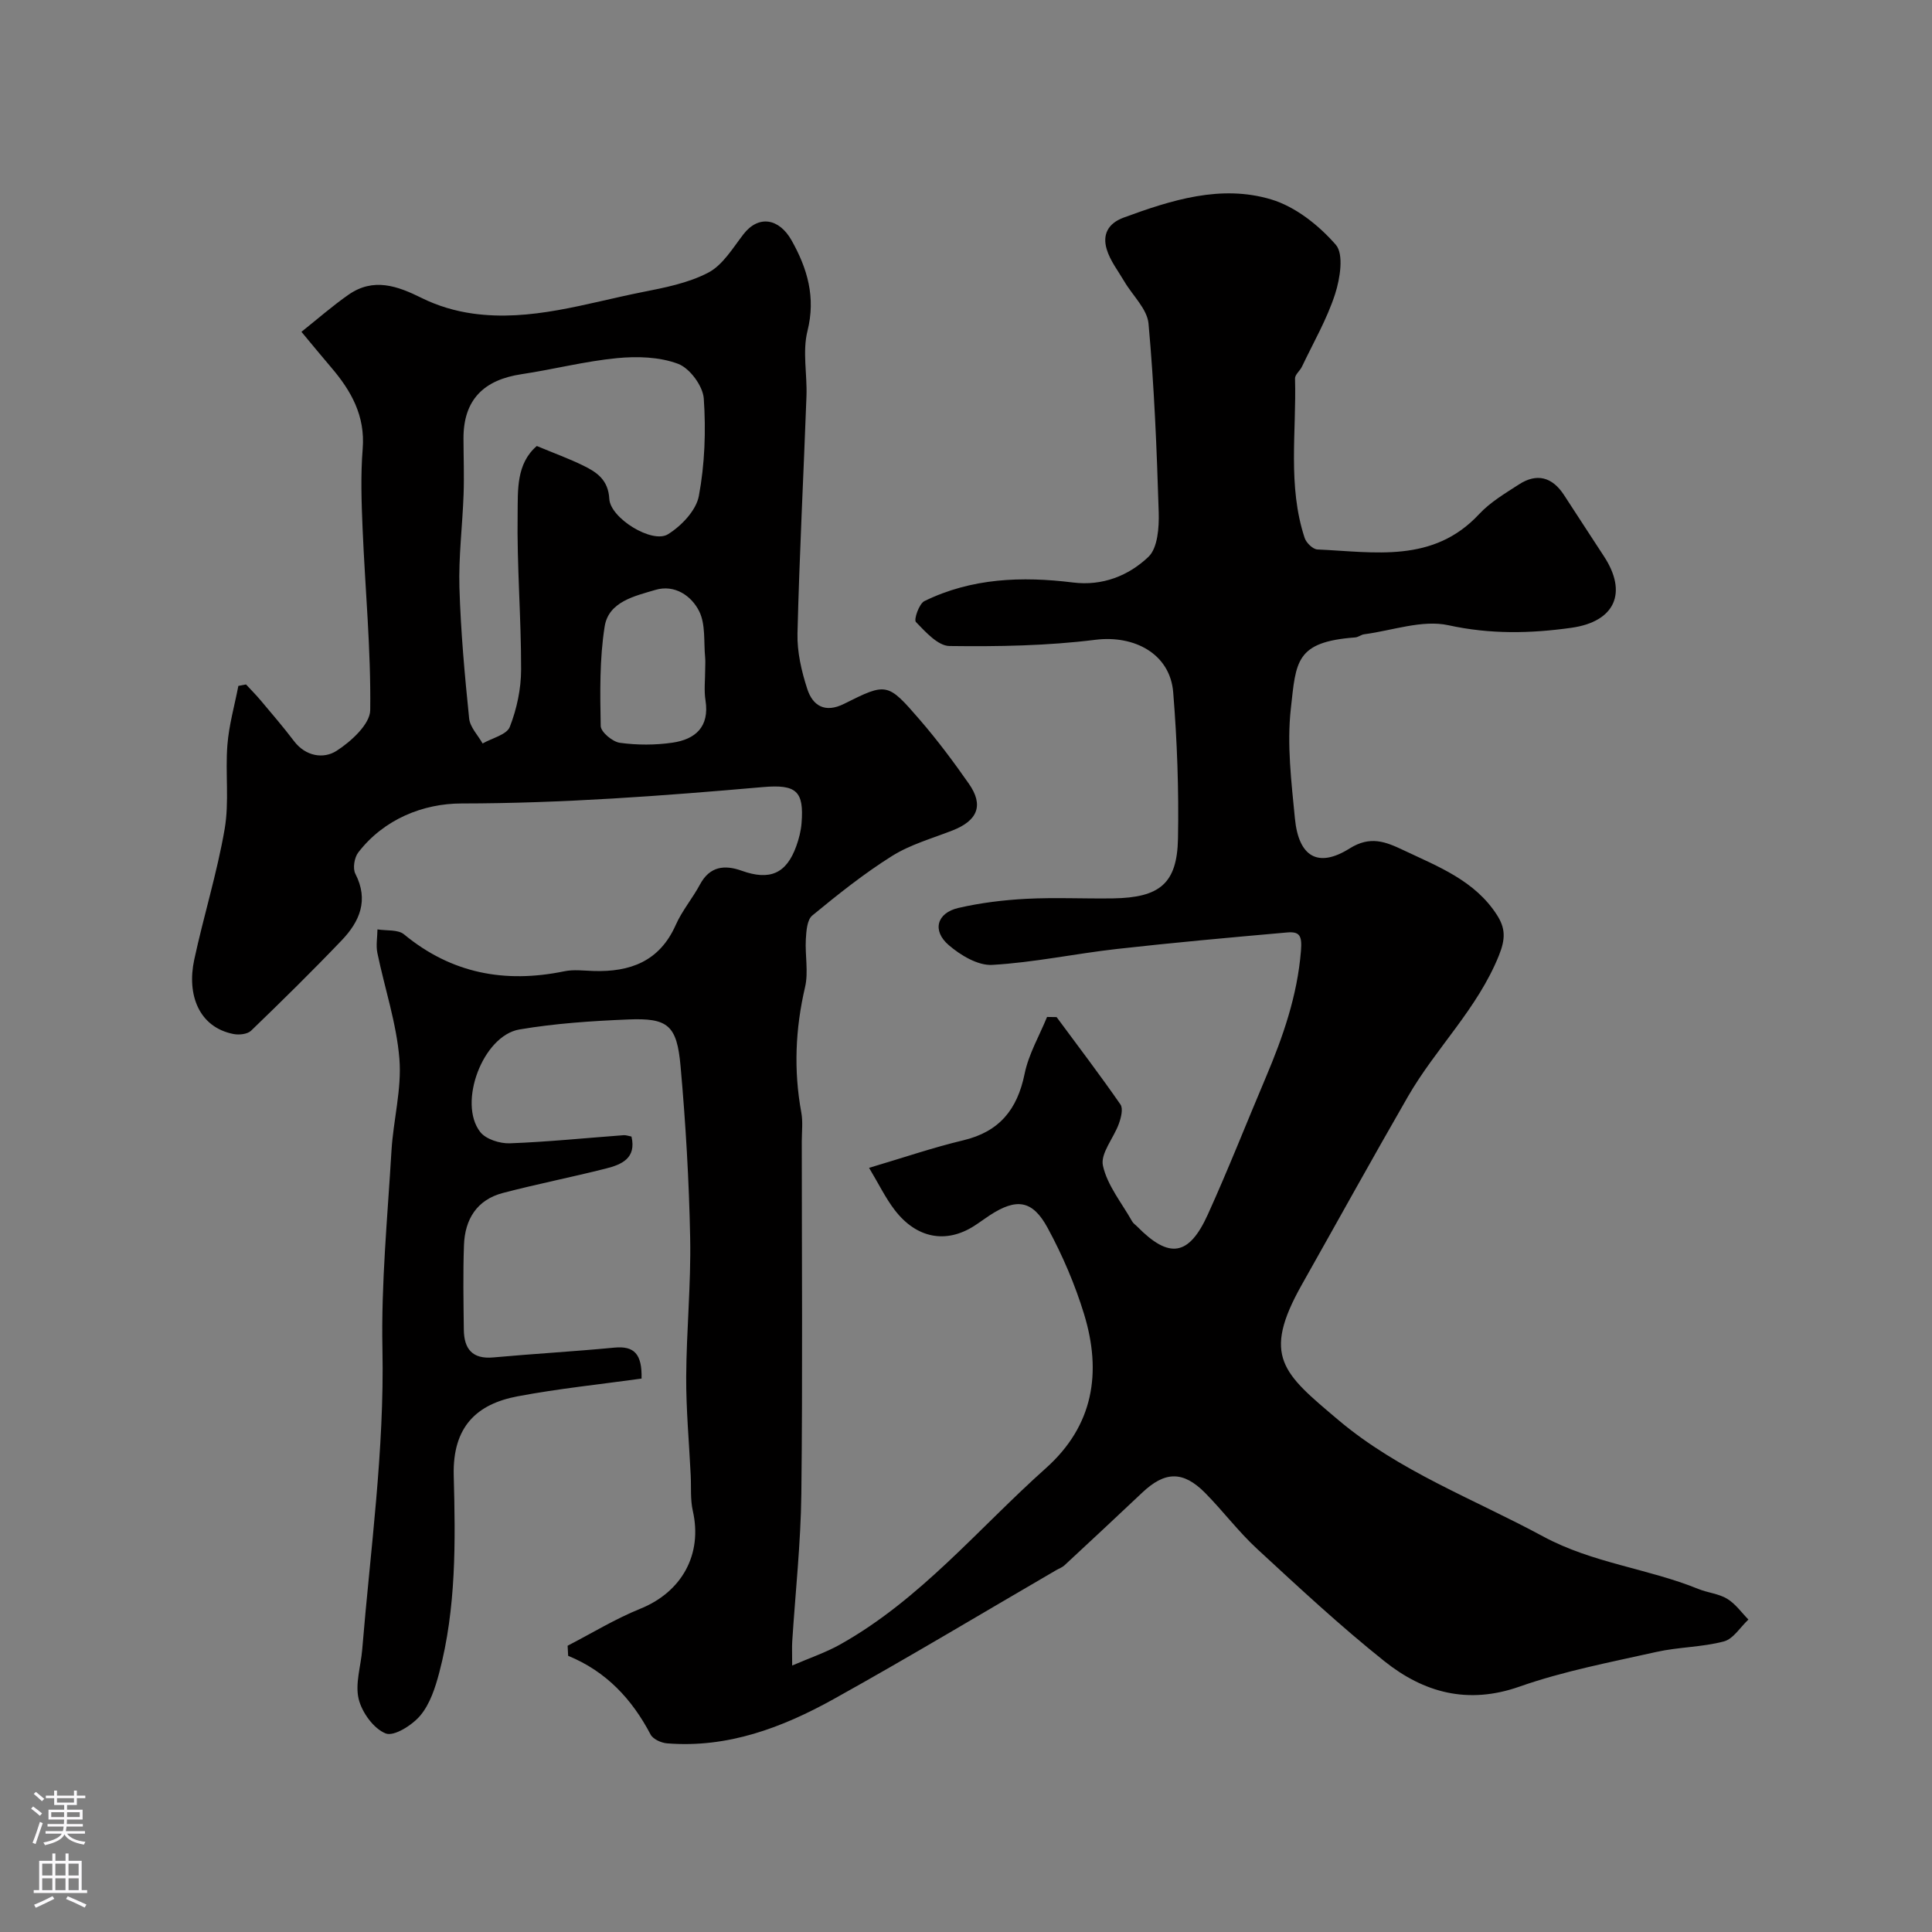 <svg enable-background="new 0 0 400 400" viewBox="0 0 400 400" xmlns="http://www.w3.org/2000/svg"><rect x="0" y="0" width="400" height="400" fill="#808080" stroke="none"/><path d="m117.52 340.73c5-2.58 9.84-5.55 15.03-7.65 8.61-3.47 12.94-11.25 10.89-20.27-.54-2.39-.31-4.95-.44-7.43-.33-6.77-.96-13.54-.93-20.3.05-9.6 1.01-19.21.82-28.8-.23-11.87-.93-23.75-1.99-35.57-.76-8.47-2.62-9.98-10.83-9.64-7.53.31-15.12.81-22.53 2.07-7.57 1.28-12.8 15.23-8.11 21.23 1.17 1.5 4.06 2.41 6.11 2.34 7.87-.29 15.72-1.1 23.58-1.68.48-.04.97.16 1.62.28 1.06 4.52-2.07 5.81-5.32 6.63-7.07 1.79-14.24 3.2-21.3 5.05-5.4 1.41-7.88 5.48-8.06 10.82-.21 5.83-.1 11.66-.03 17.5.05 3.95 1.74 6.13 6.11 5.73 8.35-.76 16.73-1.23 25.07-2.03 4.08-.39 5.74 1.3 5.62 6.41-8.55 1.19-17.17 2.07-25.65 3.67-8.42 1.58-13.51 6.24-13.24 16.41.37 13.69.53 27.44-3.01 40.84-.82 3.1-1.91 6.45-3.9 8.83-1.68 2.01-5.47 4.4-7.18 3.72-2.49-.99-4.91-4.34-5.59-7.12-.77-3.16.45-6.8.73-10.23 1.7-20.7 4.61-41.29 4.19-62.18-.28-13.68 1.06-27.41 1.87-41.1.38-6.37 2.15-12.8 1.64-19.06-.6-7.38-3.05-14.59-4.56-21.91-.32-1.55 0-3.24.02-4.87 1.86.31 4.24-.01 5.5 1.03 9.85 8.13 20.94 10.17 33.2 7.64 1.92-.4 3.99-.12 5.99-.06 7.61.25 13.72-1.97 17.07-9.54 1.31-2.95 3.48-5.51 5.02-8.38 2.04-3.8 5.13-4.09 8.64-2.83 5.79 2.07 9.23.63 11.29-5.09.55-1.52.96-3.13 1.09-4.73.54-6.68-1.07-8.11-8.03-7.5-20.76 1.82-41.5 3.37-62.39 3.39-7.84.01-16.01 3.19-21.36 10.15-.81 1.05-1.17 3.29-.6 4.4 2.83 5.49.88 9.91-2.83 13.79-6.1 6.38-12.4 12.58-18.76 18.71-.76.73-2.5.91-3.65.68-7.14-1.41-9.68-8.11-8.12-15.37 1.95-9.06 4.73-17.95 6.3-27.06.98-5.67.11-11.63.57-17.41.32-4.11 1.48-8.15 2.27-12.23l1.59-.3c1.02 1.1 2.08 2.17 3.05 3.32 2.32 2.77 4.68 5.5 6.86 8.38 2.43 3.22 6.15 3.76 8.82 2.05 3.01-1.93 6.94-5.52 6.98-8.43.16-12.53-1.05-25.06-1.58-37.61-.23-5.49-.42-11.03.02-16.49.55-6.84-2.38-12.02-6.54-16.88-1.91-2.23-3.77-4.51-6.14-7.35 3.38-2.69 6.43-5.37 9.74-7.68 5.17-3.6 10.1-1.84 15.21.7 3.24 1.61 6.92 2.7 10.52 3.2 12.01 1.68 23.44-2.12 34.99-4.42 4.7-.93 9.62-1.88 13.78-4.06 3-1.57 5.07-5.09 7.28-7.95 3.12-4.03 7.38-3.3 9.96 1.28 3.26 5.8 5.04 11.76 3.29 18.75-1.07 4.26-.04 9.01-.21 13.53-.6 16.37-1.46 32.73-1.86 49.11-.09 3.82.83 7.81 2.03 11.49 1.13 3.48 3.68 5.04 7.62 3.07 8.83-4.42 8.99-4.43 15.68 3.31 3.63 4.2 6.98 8.68 10.16 13.24 3.11 4.45 1.82 7.62-3.38 9.66-4.24 1.66-8.76 2.92-12.56 5.31-5.8 3.64-11.19 7.95-16.49 12.31-1.08.89-1.23 3.21-1.33 4.9-.19 3.3.57 6.77-.16 9.92-2.02 8.65-2.38 17.23-.78 25.95.36 1.94.1 3.99.1 5.99 0 24.33.19 48.66-.09 72.99-.12 10.2-1.24 20.4-1.89 30.59-.07 1.15-.01 2.3-.01 4.94 3.78-1.63 6.99-2.71 9.9-4.34 16.64-9.31 28.66-24.05 42.62-36.51 9.91-8.85 11.59-19.86 7.92-31.89-1.88-6.15-4.47-12.19-7.54-17.85-3.15-5.83-6.48-6.22-12-2.62-1.09.71-2.14 1.51-3.24 2.21-5.8 3.69-11.89 2.58-16.4-3.27-1.92-2.49-3.31-5.39-5.34-8.77 7.15-2.12 13.25-4.21 19.5-5.7 7.48-1.78 11.19-6.37 12.7-13.75.83-4.08 3.05-7.87 4.65-11.79l1.98.03c4.44 6.01 8.97 11.96 13.22 18.09.59.86.12 2.74-.33 3.98-1.06 2.97-3.86 6.16-3.3 8.68.9 4.1 3.91 7.74 6.06 11.56.24.42.7.71 1.05 1.07 6.6 6.7 10.68 6.15 14.61-2.52 4.23-9.33 7.98-18.88 11.98-28.32 3.57-8.44 6.55-16.95 7.3-26.26.26-3.21-.31-4.03-2.91-3.8-11.76 1.04-23.53 2.1-35.26 3.42-8.6.97-17.14 2.8-25.76 3.29-2.95.17-6.55-1.99-8.99-4.09-3.5-3-2.47-6.67 1.99-7.7 4.59-1.06 9.34-1.64 14.05-1.89 5.98-.31 12 0 17.99-.09 9.67-.16 13.25-3.07 13.43-12.39.19-10.08-.18-20.21-.99-30.26-.64-8.01-8.07-11.89-16.1-10.89-9.98 1.25-20.14 1.42-30.22 1.29-2.39-.03-4.96-2.92-6.95-4.97-.47-.49.65-3.78 1.76-4.33 9.76-4.78 20.19-5.16 30.77-3.85 6.1.76 11.51-1.41 15.61-5.31 1.92-1.83 2.22-6.08 2.13-9.2-.4-13.04-.93-26.1-2.11-39.08-.27-3.03-3.29-5.81-5-8.72-1.29-2.2-2.95-4.31-3.66-6.69-.89-2.97.19-5.33 3.54-6.56 9.91-3.64 20.11-6.86 30.49-3.76 5.03 1.5 9.89 5.36 13.4 9.39 1.7 1.95.89 7.02-.15 10.23-1.68 5.19-4.49 10.03-6.85 15-.41.87-1.46 1.66-1.44 2.47.32 11.03-1.57 22.22 2 33.02.33 1 1.7 2.33 2.63 2.37 11.78.52 23.96 2.93 33.5-7.33 2.3-2.47 5.37-4.28 8.24-6.14 3.68-2.38 6.86-1.55 9.29 2.15 2.77 4.22 5.49 8.47 8.27 12.69 4.99 7.57 2.35 13.58-6.73 14.85-8.48 1.19-16.79 1.36-25.43-.53-5.42-1.19-11.61 1.1-17.45 1.87-.63.08-1.22.6-1.84.65-12.41.92-12.26 4.98-13.35 14.77-.83 7.46.12 15.19.85 22.74.78 7.95 4.81 10.28 11.33 6.18 4.29-2.69 7.46-1.38 11.12.35 7.21 3.42 14.81 6.28 19.4 13.46 1.73 2.71 1.78 4.9.38 8.36-4.44 11.03-13.05 19.17-18.82 29.18-7.44 12.91-14.64 25.95-21.96 38.93-8.42 14.93-3.87 18.41 7.46 27.99 12.61 10.67 28.12 16.41 42.47 24.17 10.24 5.54 21.66 6.62 32.15 10.88 1.95.79 4.21.97 5.96 2.03 1.71 1.03 2.96 2.83 4.4 4.3-1.68 1.57-3.12 4.01-5.08 4.53-4.54 1.2-9.39 1.15-13.99 2.18-9.51 2.13-19.18 3.96-28.34 7.18-10.69 3.76-19.8 1.24-27.95-5.26-9.14-7.29-17.73-15.29-26.33-23.23-3.87-3.57-7.08-7.86-10.79-11.62-4.56-4.6-8.32-4.5-13.01-.07-5.35 5.05-10.73 10.07-16.12 15.07-.46.43-1.12.65-1.68.98-15.34 8.92-30.56 18.07-46.07 26.69-10.65 5.92-21.97 10.2-34.54 9.18-1.2-.1-2.88-.86-3.39-1.82-3.84-7.31-9.16-13.06-17.07-16.3-.03-.7-.07-1.39-.11-2.09zm-6.38-248.39c3.62 1.51 6.69 2.62 9.61 4.05 2.84 1.38 5.19 2.98 5.4 6.9.21 3.99 8.86 9.33 12.13 7.33 2.79-1.72 5.85-4.93 6.41-7.93 1.23-6.58 1.48-13.48 1.02-20.17-.18-2.6-2.89-6.28-5.31-7.19-3.85-1.45-8.47-1.59-12.67-1.18-6.62.64-13.14 2.33-19.74 3.32-7.78 1.16-12.06 5.25-12.03 13.33.01 3.86.16 7.72.02 11.57-.23 6.43-1.05 12.87-.86 19.29.27 9.04 1.09 18.08 2.01 27.08.18 1.81 1.82 3.47 2.79 5.19 1.95-1.12 5-1.81 5.63-3.44 1.45-3.71 2.34-7.89 2.34-11.88.02-10.76-.89-21.53-.72-32.28.06-4.84-.31-10.32 3.97-13.99zm34.86 46.24c0-.83.07-1.66-.01-2.49-.31-3.21.12-6.8-1.22-9.51-1.6-3.24-5.11-5.63-9.07-4.45-4.26 1.27-9.69 2.42-10.51 7.57-1.07 6.75-.95 13.73-.82 20.6.02 1.25 2.45 3.29 3.98 3.49 3.57.49 7.32.49 10.89-.03 4.72-.69 7.67-3.26 6.83-8.72-.34-2.11-.07-4.3-.07-6.46z" fill="#010000"/><g fill="#fbfafc"><path d="m6.44 374.46.42-.45c.65.47 1.27.95 1.85 1.44l-.45.49c-.65-.56-1.25-1.06-1.82-1.48m.93 7.33-.63-.26c.55-1.36 1.05-2.8 1.52-4.33.19.1.38.19.59.27-.46 1.29-.95 2.73-1.48 4.32m-.38-10.38.44-.42c.43.34 1.01.82 1.74 1.44l-.49.49c-.53-.51-1.09-1.01-1.69-1.51m2.5.35h1.72v-1.04h.59v1.04h3.52v-1.04h.59v1.04h1.75v.53h-1.75v1.42h-2.03v.97h3.22v2.03h-3.24c0 .35-.01.66-.03.93h3.32v.53h-3.37c-.03.27-.08.58-.15.94h3.96v.53h-3.71c.67.92 1.93 1.48 3.79 1.68-.13.24-.23.44-.29.59-2.13-.38-3.48-1.08-4.04-2.12-.43.97-1.77 1.72-4.03 2.23-.09-.19-.2-.37-.33-.55 2.1-.42 3.37-1.03 3.81-1.83h-3.36v-.53h3.58c.08-.29.13-.61.16-.94h-3.33v-.53h3.39c.02-.27.04-.58.04-.93h-3.23v-2.03h3.25v-.97h-2.07v-1.42h-1.73zm1.12 3.44v1h2.65c.01-.3.02-.44.01-.4v-.25-.35zm1.19-2h3.52v-.91h-3.52zm4.71 2h-2.63v.59c0 .15-.01.28-.01.4h2.64z"/><path d="m13.56 383.74h.63v1.52h2.72v6.07h1.13v.6h-11.06v-.6h1.13v-6.07h2.73v-1.52h.63v1.52h2.1v-1.52zm-2.69 8.83.38.56c-1.24.63-2.53 1.25-3.85 1.85-.1-.21-.21-.42-.34-.63 1.36-.55 2.63-1.15 3.81-1.78m-2.13-4.27h2.1v-2.45h-2.1zm0 3.04h2.1v-2.46h-2.1zm2.72-3.04h2.1v-2.45h-2.1zm0 3.04h2.1v-2.46h-2.1zm6.07 3.6c-1.41-.71-2.7-1.3-3.86-1.78l.35-.56c1.45.62 2.75 1.19 3.88 1.72zm-1.25-9.09h-2.1v2.45h2.1zm-2.09 5.49h2.1v-2.45h-2.1z"/></g></svg>